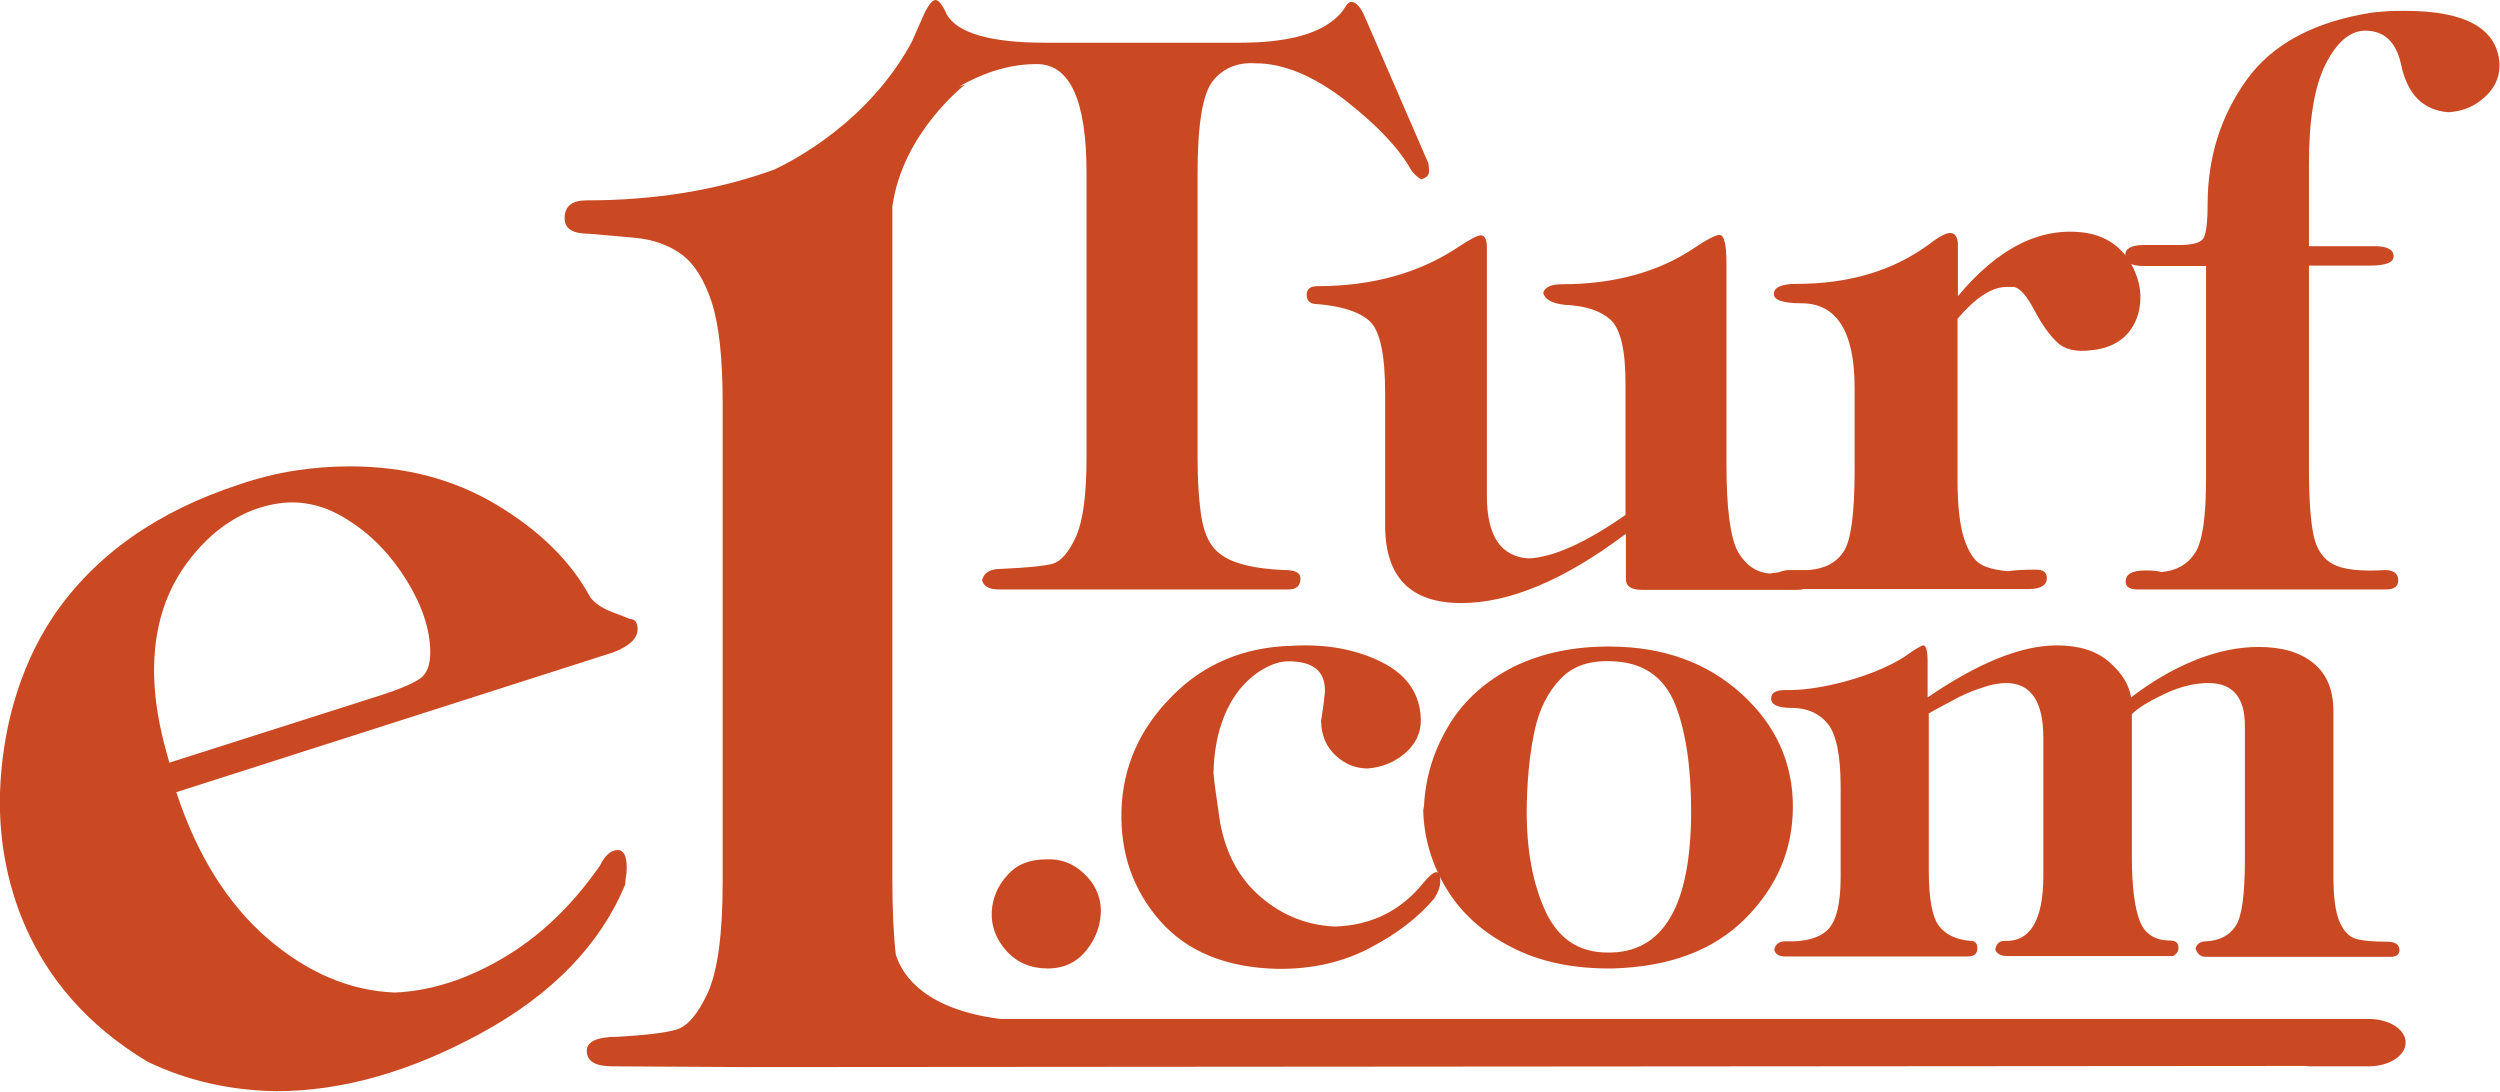 <?xml version="1.0" encoding="utf-8"?>
<!-- Generator: Adobe Illustrator 22.0.1, SVG Export Plug-In . SVG Version: 6.00 Build 0)  -->
<svg version="1.1" id="Capa_1" xmlns="http://www.w3.org/2000/svg" xmlns:xlink="http://www.w3.org/1999/xlink" x="0px" y="0px"
	 viewBox="0 0 643.8 281.1" style="enable-background:new 0 0 643.8 281.1;" xml:space="preserve">
<style type="text/css">
	.st0{fill:#CA4923;}
</style>
<g>
	<path class="st0" d="M43.6,196.4l54.9-17.5c4.6-1.5,7.8-2.9,9.6-4.1c1.8-1.2,2.7-3.5,2.7-6.8c0-5.7-2-11.9-6-18.4
		c-4-6.5-8.9-11.7-14.9-15.5c-5.9-3.9-11.9-5.3-17.9-4.5c-9.5,1.3-17.6,6.9-23.8,15.3C32.9,165.4,42.7,192.3,43.6,196.4 M61.8,124.7
		c9-3.1,18.5-4.6,28.4-4.6c14.1,0,26.7,3.3,37.7,9.9c11,6.6,19.1,14.5,24.1,23.8c1.1,1.5,3,2.8,5.6,3.8c2.7,1,4.2,1.6,4.6,1.8
		c1.3,0,2,0.9,2,2.6c0,2.4-2.1,4.4-6.3,6l-112.5,36c5.3,16.1,13.1,28.6,23.3,37.5c10.3,8.9,21.2,13.6,32.9,14.1
		c9.5-0.4,18.9-3.5,28.3-9.1c9.4-5.6,17.6-13.5,24.6-23.6c1.3-2.7,2.9-4,4.6-4c1.5,0,2.3,1.5,2.3,4.6c0,0.9-0.1,1.7-0.2,2.3
		c-0.1,0.7-0.2,1.3-0.2,2c-6.4,15.4-18.7,28.2-37,38.2c-18.3,10-35.9,15-52.9,15c-12.1-0.2-23.2-2.8-33.1-7.6
		C6,254.3-0.6,224.2,0,204.2c0.5-15.7,4.7-31.9,13.6-45.3C24.5,142.7,40.9,131.5,61.8,124.7z"/>
	<path class="st0" d="M418.5,137.6c-15.7,11.8-29.8,17.7-42.2,17.7c-13.1,0-19.6-6.7-19.6-20v-34.1c0-10.1-1.4-16.3-4.1-18.6
		c-2.7-2.4-7.3-3.8-13.5-4.3c-1.7,0-2.6-0.8-2.6-2.4c0-1.4,0.9-2.2,2.6-2.2c14.5,0,26.8-3.5,36.9-10.4c2.8-1.8,4.5-2.7,5.3-2.7
		c1.1,0,1.6,1.1,1.6,3.1v64c0,10.3,3.6,15.7,10.8,16.1c6.3-0.3,14.6-4,24.9-11.2V98.7c0-8.6-1.3-14.1-3.9-16.4
		c-2.6-2.3-6.5-3.6-11.8-3.8c-3.3-0.4-5.1-1.4-5.5-3.1c0.4-1.4,2-2.2,4.7-2.2c13.5,0,24.8-3.1,34-9.2c3.5-2.4,5.8-3.5,6.7-3.5
		c1.2,0,1.8,2.4,1.8,7.3v51.8c0,11.4,1,18.8,2.9,22.4c2,3.5,4.7,5.4,8.2,5.7c1.6-0.3,3.5-0.4,5.7-0.4c2.9,0,4.3,0.7,4.3,2.2
		c0,1.6-0.9,2.4-2.7,2.4h-40.2c-2.7,0-4.1-0.9-4.1-2.8V137.6"/>
	<path class="st0" d="M504,76.5c10.6-12.8,21.7-18.3,33.4-16.5c2.9,0.5,5.3,1.6,7.4,3.2c2,1.6,3.6,3.7,4.7,6.1
		c1.1,2.4,1.7,4.8,1.7,7.2c0,3.7-1.1,6.8-3.2,9.3c-2.2,2.5-5.3,4-9.5,4.4c-3.9,0.5-6.9-0.2-8.8-2.1c-2-1.9-3.9-4.6-5.8-8.2
		c-1.9-3.6-3.6-5.6-5.2-6h-2c-3.8,0-8,2.8-12.6,8.2v41.4c0,6.8,0.6,11.9,1.7,15.2c1.1,3.3,2.5,5.5,4.1,6.5c1.6,1,4,1.6,7.2,1.9
		c1.8-0.3,4.2-0.4,7.3-0.4c1.8,0,2.7,0.7,2.7,2.2c0,1.8-1.6,2.8-4.7,2.8h-62c-2.6,0-3.9-0.7-3.9-2c0-1.6,1.3-2.6,3.9-2.9h5.3
		c4.2-0.3,7.2-1.9,9.1-4.8c1.9-2.9,2.8-9.9,2.8-20.9V99.9c0-14.5-4.6-21.8-13.7-21.8c-4.7,0-7.1-0.8-7.1-2.4c0-1.7,2-2.6,5.9-2.6
		c13.3,0,24.6-3.3,33.8-10c2.7-2.1,4.6-3.1,5.7-3.1c1.3,0,2,1.1,2,3.1V76.5"/>
	<path class="st0" d="M568.1,68.5H552c-3.1,0-4.7-0.9-4.7-2.8c0-1.7,1.6-2.6,4.7-2.6h9.2c3.4,0,5.5-0.6,6.2-1.7
		c0.7-1.1,1.1-4,1.1-8.7c0-12.2,3.4-22.9,10.1-32.2c6.7-9.3,17.6-15,32.5-17.3c1.3-0.1,2.5-0.2,3.6-0.3c1.1-0.1,2.7-0.1,4.8-0.1
		c15,0,23.1,4.3,24.1,12.8c0.4,3.5-0.8,6.6-3.4,9.1c-2.7,2.6-5.9,4-9.7,4.2c-6.5-0.5-10.6-4.6-12.2-12.4c-1.3-5.8-4.4-8.6-9.2-8.6
		c-3.9,0-7.3,2.9-10.2,8.6c-2.9,5.8-4.3,14.3-4.3,25.7v21.2h16.9c3.3,0,4.9,0.9,4.9,2.6c0,1.6-2,2.4-6.1,2.4h-15.7v51.8
		c0,8.1,0.4,14,1.2,17.7c0.8,3.7,2.5,6.1,5.2,7.5c2.7,1.3,7,1.8,13.1,1.4c2.3,0,3.5,0.9,3.5,2.6c0,1.6-1,2.4-3.1,2.4h-64
		c-2.1,0-3.1-0.7-3.1-2c0-2,1.7-2.9,5.1-2.9c1.7,0,3.1,0.1,4.1,0.4c3.8-0.3,6.7-1.9,8.6-4.8c2-2.9,2.9-9.4,2.9-19.3V68.5"/>
	<path class="st0" d="M248.5,21.8c0,0-16.1,12.4-18.7,31.4v173.1c0,8,0.3,14.5,0.9,19.6c1.9,5.8,7.9,14,26.8,16.5h336.8l0.8,0H610
		c5.3,0,9.5,2.7,9.5,6.1c0,3.4-4.3,6.1-9.5,6.1h-14.9c-0.5,0-1,0-1.5-0.1l-401.2,0.3l-34.7-0.2c-4.4,0-6.6-1.3-6.6-4
		c0-2.4,2.7-3.6,7.9-3.6c7-0.4,12.1-1,15-1.8c3-0.8,5.7-4,8.3-9.6c2.5-5.6,3.8-15,3.8-28.3V103.9c0-11.5-0.9-20.1-2.8-26
		c-1.9-5.8-4.5-10-7.8-12.4c-3.3-2.4-7.4-3.9-12.4-4.3l-11.4-1c-4.2,0-6.3-1.3-6.3-4c0-3.1,1.9-4.6,5.6-4.6
		c17.6,0,33.7-2.6,48.3-7.9c5.2-2.4,24.5-12.5,35.5-32.9l2.6-5.9c1.4-3.3,2.6-4.9,3.5-4.9c0.8,0,1.8,1.2,2.9,3.7
		c2.7,4.8,11.2,7.3,25.3,7.3h50.2c12.6,0,21.1-2.4,25.7-7.3c0.5-0.5,1-1.2,1.5-2c0.5-0.8,0.9-1.2,1.5-1.2c1.2,0,2.4,1.3,3.5,3.9
		l16.1,37.1c0.3,0.5,0.4,1.4,0.4,2.7c0,0.9-0.7,1.6-2,2c-0.9-0.5-1.8-1.3-2.6-2.4c-3.1-5.6-8.8-11.6-17-18
		c-8.2-6.3-15.9-9.5-23.1-9.5c-4.7-0.3-8.4,1.3-11,4.6c-2.6,3.3-3.9,11.2-3.9,23.6V118c0,5.5,0.3,10.1,0.8,13.9
		c0.5,3.8,1.5,6.7,2.9,8.6c1.4,2,3.7,3.5,6.8,4.5c3.1,1,7,1.6,11.9,1.8c2.8,0,4.1,0.7,4.1,2.2c0,1.8-1,2.8-3.1,2.8h-74.6
		c-2.5,0-3.9-0.8-4.3-2.4c0.5-2,2.2-2.9,4.9-2.9c6.5-0.3,10.9-0.7,13.2-1.3c2.2-0.6,4.2-2.9,6.1-7c1.8-4.1,2.7-10.8,2.7-20.2V44.4
		c0-18.6-4.3-27.9-12.8-27.9c-6.6,0-13.2,1.9-20,5.8L248.5,21.8"/>
	<path class="st0" d="M269.4,221.3c3.7-0.2,6.9,1,9.7,3.6c2.8,2.6,4.3,5.8,4.4,9.4c0,3.8-1.2,7.2-3.7,10.4c-2.5,3.1-5.8,4.7-10,4.7
		c-4.3,0-7.9-1.5-10.6-4.5c-2.7-3-4-6.4-3.8-10.2c0.2-3.5,1.6-6.7,4-9.3C261.8,222.6,265.2,221.3,269.4,221.3"/>
	<path class="st0" d="M331.8,170.3c-2.1,0-4.2,0.7-6.5,2c-2.3,1.3-4.3,3.1-6.2,5.4c-1.8,2.3-3.4,5.2-4.6,8.8
		c-1.2,3.6-1.9,7.8-2,12.6c0.2,2.4,0.8,6.6,1.7,12.7c1.5,8.1,5,14.6,10.6,19.3c5.5,4.7,11.9,7.2,19,7.5c9.4-0.3,17-4.1,22.8-11.3
		c1.5-1.8,2.6-2.7,3.3-2.7c0.7,0,1,0.8,1,2.4c0,1.3-0.5,2.7-1.5,4.3c-4,4.8-9.5,9.1-16.6,12.8c-7,3.7-15,5.5-23.8,5.4
		c-13.3-0.3-23.4-4.5-30.3-12.4c-6.9-7.9-10.2-17.3-9.9-28.3c0.3-11.2,4.6-21,12.9-29.4c8.2-8.4,18.6-12.8,31.1-13.1
		c8.7-0.5,16.4,0.9,23,4.2c6.6,3.3,10,8.3,10.1,15c0,3.3-1.4,6.2-4.1,8.5c-2.7,2.3-5.9,3.6-9.6,3.9c-3.1,0-5.8-1.1-8.2-3.3
		c-2.4-2.2-3.7-5.1-3.8-8.9c0.7-4.5,1-7.1,1-7.9C341.2,172.8,338.1,170.3,331.8,170.3"/>
	<path class="st0" d="M415.3,170.3c-5.7-0.3-10.2,1.1-13.4,4.5c-3.2,3.3-5.4,7.6-6.6,12.9c-1.2,5.3-1.9,11.4-2.1,18.5
		c-0.3,10.8,1.1,20,4.4,27.6c3.3,7.7,8.7,11.5,16.4,11.5c14.3,0.2,21.5-12,21.5-36.5c0-11.3-1.4-20.5-4.1-27.4
		C428.5,174.3,423.2,170.6,415.3,170.3 M414.9,166.5c13.6,0.1,24.8,4.2,33.6,12.2c8.8,8,13.2,17.7,13.2,29
		c0,11.1-4.1,20.7-12.3,28.9c-8.2,8.2-19.6,12.4-34.2,12.8c-10.1,0.1-18.8-1.7-26.2-5.6c-7.4-3.8-12.9-8.9-16.6-15.1
		c-3.7-6.2-5.7-12.9-5.9-20c0.2-0.9,0.3-1.8,0.3-2.6c0.6-7.1,2.8-13.7,6.6-19.8c3.8-6.1,9.3-11,16.4-14.6
		C397,168.2,405.3,166.4,414.9,166.5z"/>
	<path class="st0" d="M496.4,170.3v9.3c13-8.9,24.1-13.4,33.3-13.4c5.7,0,10.2,1.4,13.5,4.3c3.3,2.9,5.1,5.9,5.6,9.1
		c5.3-4.1,10.8-7.3,16.5-9.6c5.7-2.3,11.2-3.4,16.3-3.4c6.1,0,10.8,1.4,14.2,4.2c3.4,2.8,5.1,6.9,5.1,12.3v42.5
		c0,5.4,0.5,9.3,1.6,11.8c1.1,2.5,2.5,3.9,4.3,4.4c1.8,0.5,4.4,0.7,7.8,0.7c2.2,0,3.3,0.7,3.3,2.2c0,1.1-0.8,1.7-2.2,1.7h-47.7
		c-1.3,0-2.1-0.7-2.6-2.1c0.3-1.3,1.3-1.9,2.9-1.9c3.3-0.2,5.8-1.5,7.4-3.9c1.6-2.3,2.4-8,2.4-17.1v-34.5c0-7.3-3.1-11-9.4-11
		c-3.5,0-7.3,0.9-11.3,2.8c-4,1.9-6.8,3.6-8.4,5.2v36.9c0,7.4,0.7,12.9,2,16.3c1.3,3.4,3.9,5.1,7.8,5.1c1.5,0,2.2,0.6,2.2,1.9
		c0,0.6-0.2,1.1-0.6,1.5c-0.4,0.4-0.7,0.6-0.9,0.6h-42.6c-1.7,0-2.7-0.6-3.1-1.7c0.3-1.5,1.1-2.2,2.4-2.2c6.6,0.3,10-5.3,10-16.8
		V190c0-9.4-3.2-14.1-9.6-14.1c-1.8,0-4,0.4-6.5,1.3c-2.5,0.8-5,1.9-7.5,3.3c-2.5,1.3-4.4,2.4-5.9,3.2v40.5c0,7.2,0.9,12,2.6,14.2
		c1.7,2.3,4.5,3.6,8.2,3.9c1.1,0,1.7,0.6,1.7,1.9c0,1.4-0.8,2.1-2.4,2.1h-47.2c-1.5,0-2.4-0.6-2.7-1.7c0.3-1.5,1.3-2.2,2.9-2.2
		c5,0.2,8.7-0.8,10.9-3c2.2-2.2,3.3-6.7,3.3-13.5v-23.2c0-8.1-1.1-13.6-3.3-16.3c-2.2-2.7-5.3-4.1-9.3-4.1c-3.5,0-5.3-0.8-5.3-2.4
		c0-1.5,1.2-2.2,3.6-2.2c4.3,0.1,9.5-0.6,15.4-2.2c5.9-1.6,11-3.7,15.1-6.2c2.9-2.1,4.6-3.1,5.1-3.1
		C496,166.2,496.4,167.6,496.4,170.3"/>
</g>
</svg>

